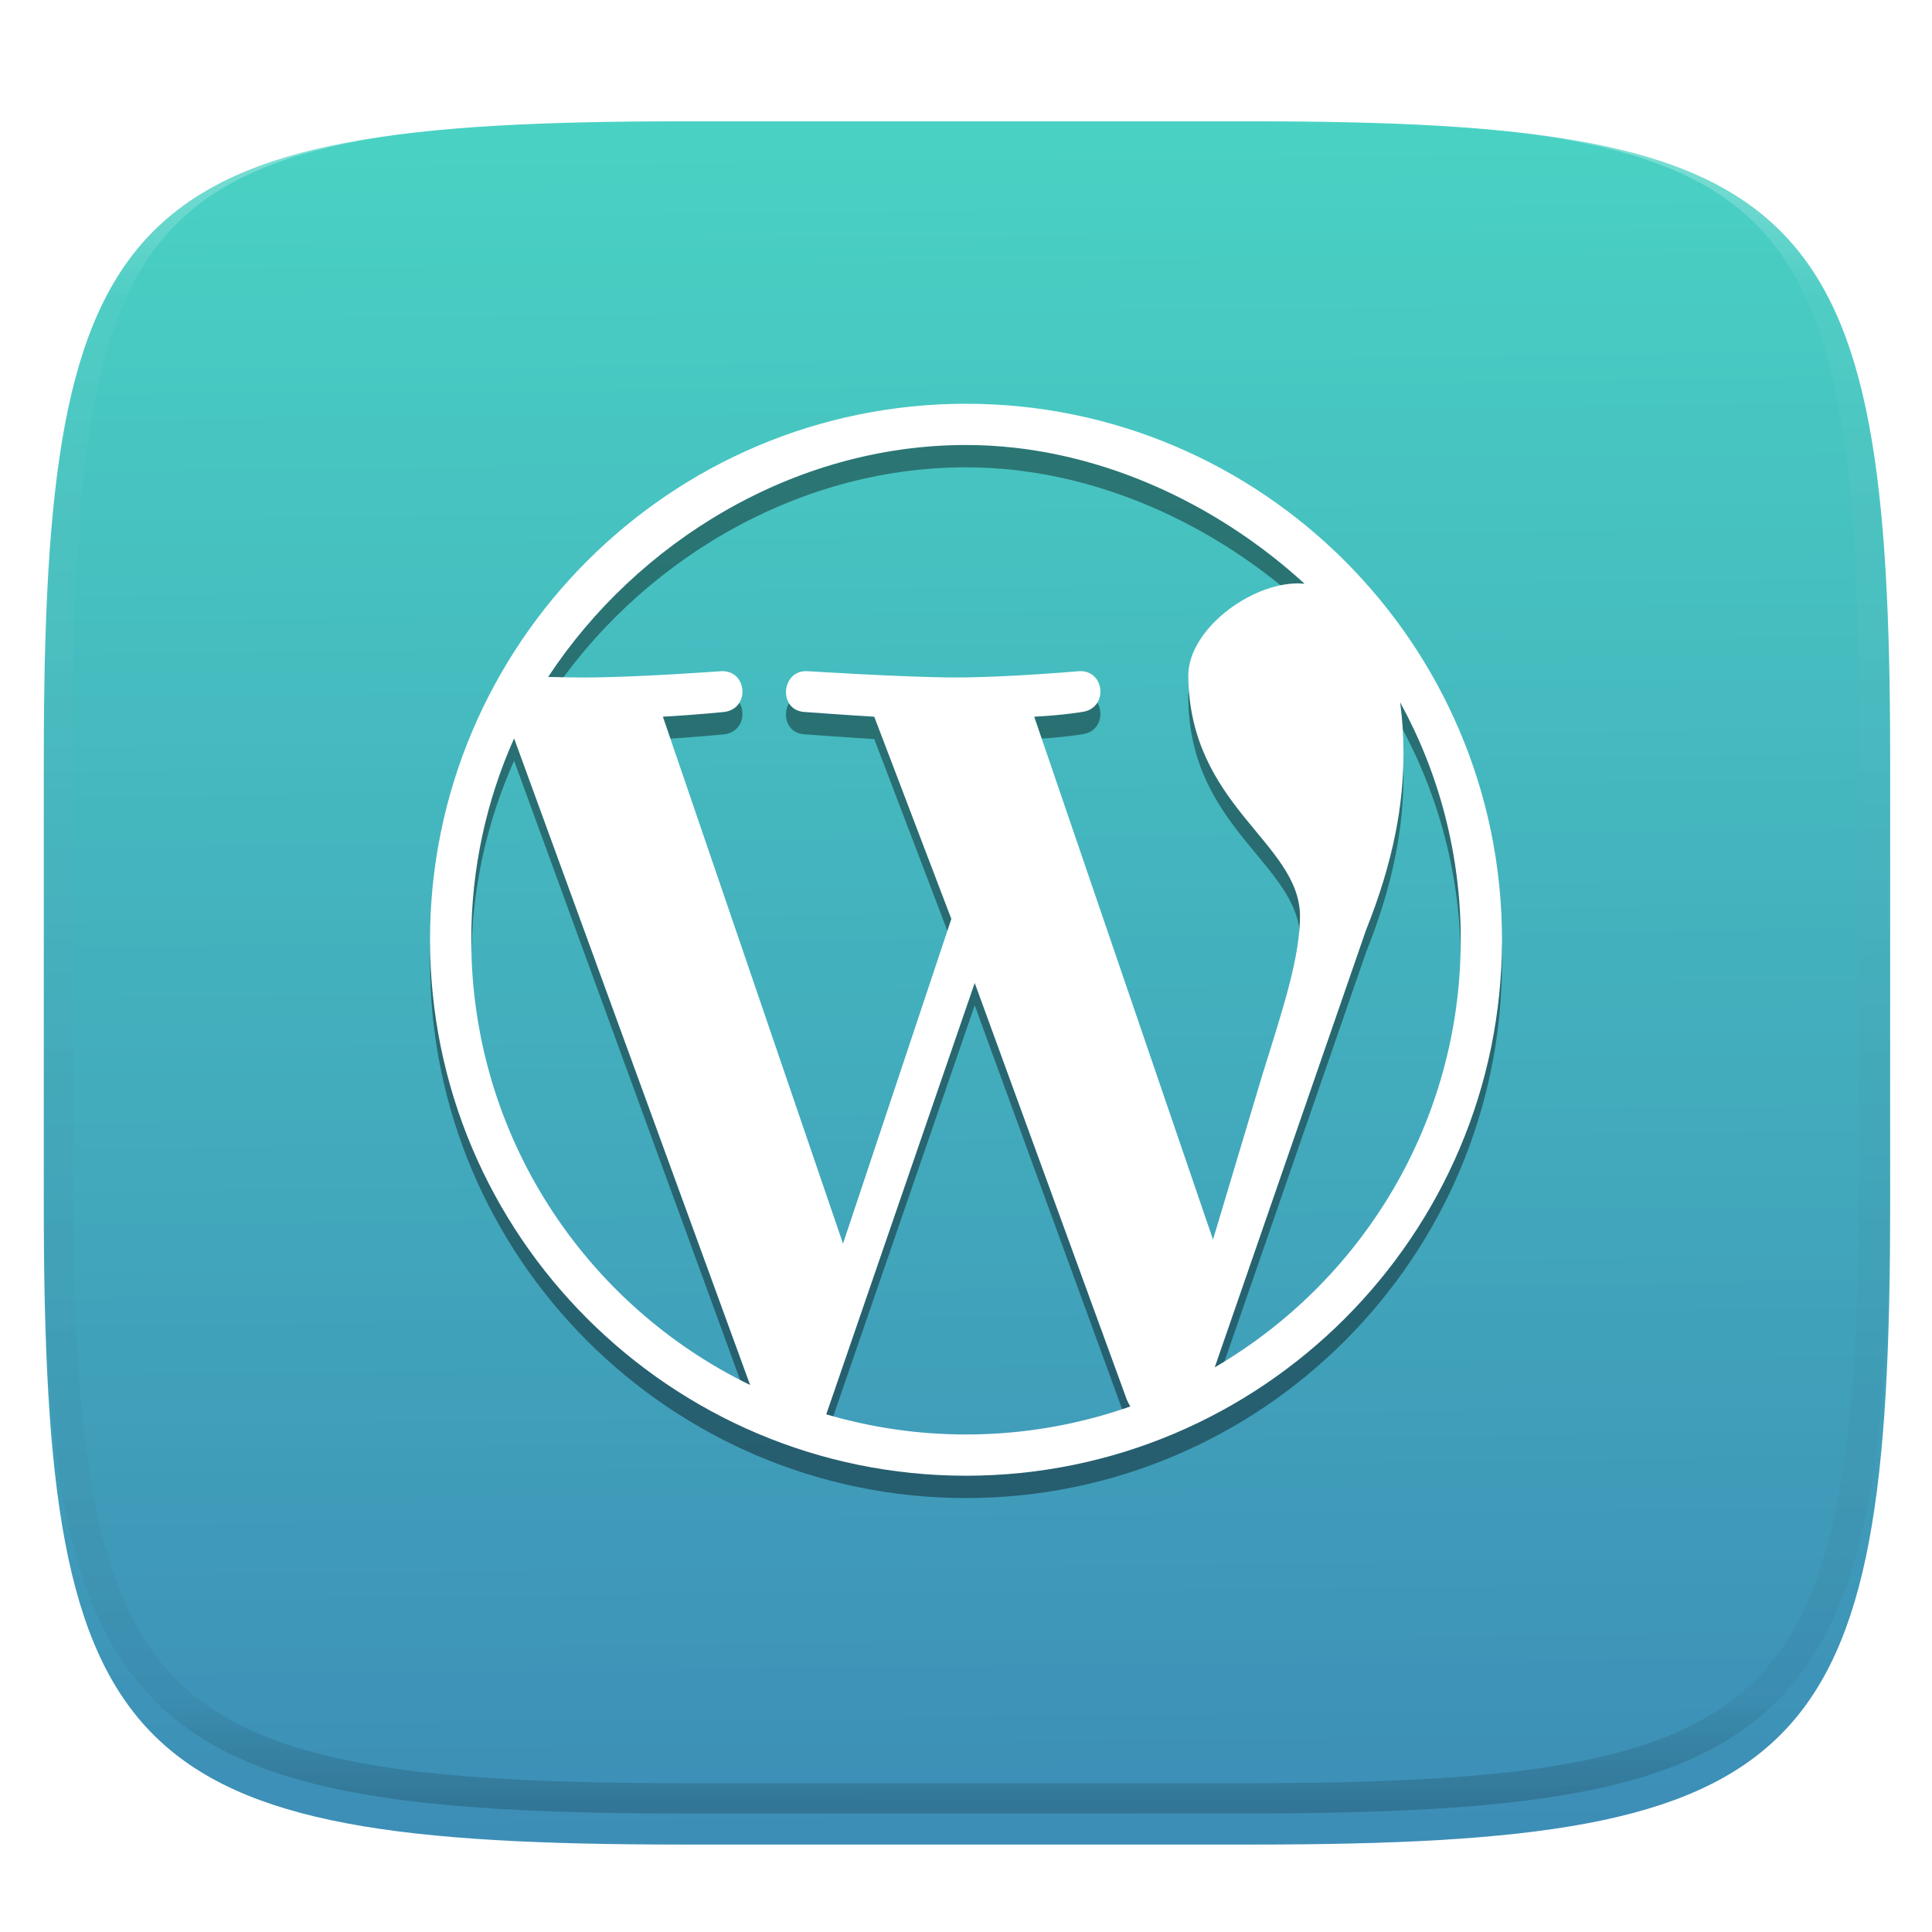 <svg xmlns="http://www.w3.org/2000/svg" style="isolation:isolate" width="256" height="256" viewBox="0 0 256 256">
 <defs>
  <filter id="i4OxokRz0yNBpl67ipZiYJeR1IAL4idW" width="400%" height="400%" x="-200%" y="-200%" color-interpolation-filters="sRGB" filterUnits="objectBoundingBox">
   <feGaussianBlur xmlns="http://www.w3.org/2000/svg" in="SourceGraphic" stdDeviation="4.294"/>
   <feOffset xmlns="http://www.w3.org/2000/svg" dx="0" dy="4" result="pf_100_offsetBlur"/>
   <feFlood xmlns="http://www.w3.org/2000/svg" flood-opacity=".4"/>
   <feComposite xmlns="http://www.w3.org/2000/svg" in2="pf_100_offsetBlur" operator="in" result="pf_100_dropShadow"/>
   <feBlend xmlns="http://www.w3.org/2000/svg" in="SourceGraphic" in2="pf_100_dropShadow" mode="normal"/>
  </filter>
 </defs>
 <g filter="url(#i4OxokRz0yNBpl67ipZiYJeR1IAL4idW)">
  <linearGradient id="_lgradient_51" x1=".518" x2=".532" y1="-.194" y2="1.114" gradientTransform="matrix(244.648,0,0,228.338,5.807,12.075)" gradientUnits="userSpaceOnUse">
   <stop offset="0%" style="stop-color:#4CE0C6"/>
   <stop offset="100%" style="stop-color:#3B85B5"/>
  </linearGradient>
  <path fill="url(#_lgradient_51)" d="M 165.816 12.075 C 239.871 12.075 250.455 22.632 250.455 96.619 L 250.455 155.87 C 250.455 229.856 239.871 240.413 165.816 240.413 L 90.446 240.413 C 16.39 240.413 5.807 229.856 5.807 155.87 L 5.807 96.619 C 5.807 22.632 16.39 12.075 90.446 12.075 L 165.816 12.075 Z"/>
 </g>
 <g opacity=".4">
  <linearGradient id="_lgradient_52" x1=".517" x2=".517" y1="0" y2="1" gradientTransform="matrix(244.65,0,0,228.34,5.68,11.95)" gradientUnits="userSpaceOnUse">
   <stop offset="0%" style="stop-color:#FFF"/>
   <stop offset="12.5%" stop-opacity=".098" style="stop-color:#FFF"/>
   <stop offset="92.5%" stop-opacity=".098" style="stop-color:#000"/>
   <stop offset="100%" stop-opacity=".498" style="stop-color:#000"/>
  </linearGradient>
  <path fill="url(#_lgradient_52)" fill-rule="evenodd" d="M 165.068 11.951 C 169.396 11.941 173.724 11.991 178.052 12.089 C 181.927 12.167 185.803 12.315 189.678 12.541 C 193.131 12.737 196.583 13.022 200.026 13.395 C 203.085 13.73 206.144 14.181 209.174 14.741 C 211.889 15.243 214.574 15.881 217.22 16.657 C 219.62 17.355 221.971 18.219 224.243 19.241 C 226.358 20.184 228.384 21.304 230.302 22.591 C 232.142 23.829 233.863 25.244 235.437 26.806 C 237.001 28.378 238.417 30.088 239.656 31.925 C 240.945 33.841 242.066 35.865 243.02 37.967 C 244.043 40.247 244.909 42.585 245.617 44.972 C 246.394 47.615 247.034 50.297 247.535 53.009 C 248.096 56.035 248.548 59.081 248.883 62.136 C 249.257 65.575 249.542 69.014 249.739 72.462 C 249.965 76.323 250.112 80.194 250.201 84.055 C 250.289 88.378 250.339 92.701 250.329 97.014 L 250.329 155.226 C 250.339 159.549 250.289 163.862 250.201 168.185 C 250.112 172.056 249.965 175.917 249.739 179.778 C 249.542 183.226 249.257 186.675 248.883 190.104 C 248.548 193.159 248.096 196.215 247.535 199.241 C 247.034 201.943 246.394 204.625 245.617 207.268 C 244.909 209.655 244.043 212.003 243.02 214.273 C 242.066 216.385 240.945 218.399 239.656 220.315 C 238.417 222.152 237.001 223.872 235.437 225.434 C 233.863 226.996 232.142 228.411 230.302 229.649 C 228.384 230.936 226.358 232.056 224.243 232.999 C 221.971 234.021 219.62 234.885 217.22 235.593 C 214.574 236.369 211.889 237.007 209.174 237.499 C 206.144 238.068 203.085 238.51 200.026 238.845 C 196.583 239.218 193.131 239.503 189.678 239.699 C 185.803 239.925 181.927 240.073 178.052 240.161 C 173.724 240.249 169.396 240.299 165.068 240.289 L 90.942 240.289 C 86.614 240.299 82.286 240.249 77.958 240.161 C 74.083 240.073 70.207 239.925 66.332 239.699 C 62.879 239.503 59.427 239.218 55.984 238.845 C 52.925 238.51 49.866 238.068 46.836 237.499 C 44.121 237.007 41.436 236.369 38.79 235.593 C 36.39 234.885 34.039 234.021 31.767 232.999 C 29.652 232.056 27.626 230.936 25.708 229.649 C 23.868 228.411 22.147 226.996 20.573 225.434 C 19.009 223.872 17.593 222.152 16.354 220.315 C 15.065 218.399 13.944 216.385 12.99 214.273 C 11.967 212.003 11.101 209.655 10.393 207.268 C 9.616 204.625 8.976 201.943 8.475 199.241 C 7.914 196.215 7.462 193.159 7.127 190.104 C 6.753 186.675 6.468 183.226 6.271 179.778 C 6.045 175.917 5.898 172.056 5.809 168.185 C 5.721 163.862 5.671 159.549 5.681 155.226 L 5.681 97.014 C 5.671 92.701 5.721 88.378 5.809 84.055 C 5.898 80.194 6.045 76.323 6.271 72.462 C 6.468 69.014 6.753 65.575 7.127 62.136 C 7.462 59.081 7.914 56.035 8.475 53.009 C 8.976 50.297 9.616 47.615 10.393 44.972 C 11.101 42.585 11.967 40.247 12.99 37.967 C 13.944 35.865 15.065 33.841 16.354 31.925 C 17.593 30.088 19.009 28.378 20.573 26.806 C 22.147 25.244 23.868 23.829 25.708 22.591 C 27.626 21.304 29.652 20.184 31.767 19.241 C 34.039 18.219 36.39 17.355 38.79 16.657 C 41.436 15.881 44.121 15.243 46.836 14.741 C 49.866 14.181 52.925 13.73 55.984 13.395 C 59.427 13.022 62.879 12.737 66.332 12.541 C 70.207 12.315 74.083 12.167 77.958 12.089 C 82.286 11.991 86.614 11.941 90.942 11.951 L 165.068 11.951 Z M 165.078 15.96 C 169.376 15.95 173.675 15.999 177.973 16.087 C 181.8 16.176 185.626 16.323 189.452 16.539 C 192.836 16.736 196.219 17.011 199.583 17.384 C 202.554 17.699 205.515 18.131 208.446 18.681 C 211.023 19.153 213.58 19.762 216.099 20.499 C 218.322 21.147 220.495 21.953 222.6 22.896 C 224.509 23.751 226.338 24.763 228.069 25.922 C 229.692 27.013 231.207 28.26 232.594 29.646 C 233.981 31.031 235.23 32.544 236.332 34.165 C 237.492 35.894 238.506 37.712 239.361 39.608 C 240.306 41.72 241.112 43.892 241.761 46.102 C 242.509 48.617 243.109 51.162 243.591 53.736 C 244.132 56.664 244.565 59.611 244.889 62.578 C 245.263 65.938 245.539 69.308 245.735 72.688 C 245.952 76.51 246.109 80.322 246.188 84.144 C 246.276 88.437 246.325 92.721 246.325 97.014 C 246.325 97.014 246.325 97.014 246.325 97.014 L 246.325 155.226 C 246.325 155.226 246.325 155.226 246.325 155.226 C 246.325 159.519 246.276 163.803 246.188 168.096 C 246.109 171.918 245.952 175.74 245.735 179.552 C 245.539 182.932 245.263 186.302 244.889 189.672 C 244.565 192.629 244.132 195.576 243.591 198.504 C 243.109 201.078 242.509 203.623 241.761 206.138 C 241.112 208.358 240.306 210.52 239.361 212.632 C 238.506 214.528 237.492 216.356 236.332 218.075 C 235.23 219.706 233.981 221.219 232.594 222.604 C 231.207 223.98 229.692 225.227 228.069 226.318 C 226.338 227.477 224.509 228.489 222.6 229.344 C 220.495 230.297 218.322 231.093 216.099 231.741 C 213.58 232.478 211.023 233.087 208.446 233.559 C 205.515 234.109 202.554 234.541 199.583 234.865 C 196.219 235.229 192.836 235.514 189.452 235.701 C 185.626 235.917 181.8 236.074 177.973 236.153 C 173.675 236.251 169.376 236.29 165.078 236.29 C 165.078 236.29 165.078 236.29 165.068 236.29 L 90.942 236.29 C 90.932 236.29 90.932 236.29 90.932 236.29 C 86.634 236.29 82.335 236.251 78.037 236.153 C 74.21 236.074 70.384 235.917 66.558 235.701 C 63.174 235.514 59.791 235.229 56.427 234.865 C 53.456 234.541 50.495 234.109 47.564 233.559 C 44.987 233.087 42.43 232.478 39.911 231.741 C 37.688 231.093 35.515 230.297 33.41 229.344 C 31.501 228.489 29.672 227.477 27.941 226.318 C 26.318 225.227 24.803 223.98 23.416 222.604 C 22.029 221.219 20.78 219.706 19.678 218.075 C 18.518 216.356 17.504 214.528 16.649 212.632 C 15.704 210.52 14.898 208.358 14.249 206.138 C 13.501 203.623 12.901 201.078 12.419 198.504 C 11.878 195.576 11.445 192.629 11.121 189.672 C 10.747 186.302 10.472 182.932 10.275 179.552 C 10.058 175.74 9.901 171.918 9.822 168.096 C 9.734 163.803 9.685 159.519 9.685 155.226 C 9.685 155.226 9.685 155.226 9.685 155.226 L 9.685 97.014 C 9.685 97.014 9.685 97.014 9.685 97.014 C 9.685 92.721 9.734 88.437 9.822 84.144 C 9.901 80.322 10.058 76.51 10.275 72.688 C 10.472 69.308 10.747 65.938 11.121 62.578 C 11.445 59.611 11.878 56.664 12.419 53.736 C 12.901 51.162 13.501 48.617 14.249 46.102 C 14.898 43.892 15.704 41.72 16.649 39.608 C 17.504 37.712 18.518 35.894 19.678 34.165 C 20.78 32.544 22.029 31.031 23.416 29.646 C 24.803 28.26 26.318 27.013 27.941 25.922 C 29.672 24.763 31.501 23.751 33.41 22.896 C 35.515 21.953 37.688 21.147 39.911 20.499 C 42.43 19.762 44.987 19.153 47.564 18.681 C 50.495 18.131 53.456 17.699 56.427 17.384 C 59.791 17.011 63.174 16.736 66.558 16.539 C 70.384 16.323 74.21 16.176 78.037 16.087 C 82.335 15.999 86.634 15.95 90.932 15.96 C 90.932 15.96 90.932 15.96 90.942 15.96 L 165.068 15.96 C 165.078 15.96 165.078 15.96 165.078 15.96 Z"/>
 </g>
 <g>
  <defs>
   <filter id="Ggfh0pwiFXaGisGqr2l2lzYFq4RweY9b" width="400%" height="400%" x="-200%" y="-200%" color-interpolation-filters="sRGB" filterUnits="objectBoundingBox">
    <feGaussianBlur xmlns="http://www.w3.org/2000/svg" stdDeviation="4.294"/>
   </filter>
  </defs>
  <g opacity=".4" filter="url(#Ggfh0pwiFXaGisGqr2l2lzYFq4RweY9b)">
   <path d="M 128 56.459 C 88.838 56.459 56.98 88.32 56.98 127.48 C 56.98 166.641 88.84 198.5 128 198.5 C 167.159 198.5 199.02 166.641 199.02 127.48 C 199.02 88.32 167.159 56.459 128 56.459 Z M 128 61.924 C 145.068 61.924 161.204 69.629 172.868 80.314 C 172.585 80.298 172.304 80.259 172.014 80.259 C 165.576 80.259 157.454 86.459 157.454 92.485 C 157.592 109.724 172.001 114.466 172.26 124.167 C 172.26 129.779 170.106 136.295 167.272 145.362 L 160.73 167.212 L 137.038 97.926 C 140.983 97.719 143.359 97.299 143.359 97.299 C 146.891 96.882 146.48 91.687 142.943 91.895 C 142.943 91.895 133.502 92.727 126.646 92.727 C 120.204 92.727 107.014 91.895 107.014 91.895 C 103.482 91.687 103.065 97.092 106.598 97.299 C 106.598 97.299 112.313 97.719 115.843 97.926 L 126.058 124.722 L 111.704 167.75 L 87.835 97.924 C 91.787 97.717 95.932 97.302 95.932 97.302 C 99.462 96.884 99.044 91.69 95.51 91.898 C 95.51 91.898 84.3 92.73 77.442 92.73 C 76.211 92.73 74.172 92.702 72.634 92.656 C 84.356 74.858 105.096 61.924 128 61.924 L 128 61.924 Z M 185.527 96.02 C 190.647 105.358 193.556 116.082 193.555 127.48 C 193.555 151.664 180.448 172.775 160.958 184.141 L 180.988 126.248 C 184.73 116.897 185.97 109.419 185.97 102.767 C 185.97 100.355 185.808 98.108 185.527 96.02 L 185.527 96.02 Z M 68.121 100.797 L 99.392 186.476 C 77.524 175.85 62.445 153.428 62.445 127.48 C 62.445 117.976 64.483 108.95 68.121 100.797 L 68.121 100.797 Z M 129.154 133.206 L 149.306 188.413 C 149.437 188.737 149.596 189.042 149.772 189.323 C 142.957 191.719 135.635 193.035 128 193.035 C 121.564 193.035 115.358 192.092 109.485 190.366 L 129.154 133.206 Z"/>
  </g>
  <path fill="#FFFFFF" d="M 128 53.5 C 88.838 53.5 56.98 85.361 56.98 124.52 C 56.98 163.682 88.84 195.541 128 195.541 C 167.159 195.541 199.02 163.682 199.02 124.52 C 199.02 85.361 167.159 53.5 128 53.5 Z M 128 58.965 C 145.068 58.965 161.204 66.67 172.868 77.355 C 172.585 77.339 172.304 77.3 172.014 77.3 C 165.576 77.3 157.454 83.499 157.454 89.526 C 157.592 106.765 172.001 111.507 172.26 121.208 C 172.26 126.82 170.106 133.336 167.272 142.403 L 160.73 164.253 L 137.038 94.967 C 140.983 94.76 143.359 94.34 143.359 94.34 C 146.891 93.922 146.48 88.728 142.943 88.936 C 142.943 88.936 133.502 89.768 126.646 89.768 C 120.204 89.768 107.014 88.936 107.014 88.936 C 103.482 88.728 103.065 94.133 106.598 94.34 C 106.598 94.34 112.313 94.76 115.843 94.967 L 126.058 121.763 L 111.704 164.791 L 87.835 94.964 C 91.787 94.757 95.932 94.343 95.932 94.343 C 99.462 93.925 99.044 88.73 95.51 88.939 C 95.51 88.939 84.3 89.771 77.442 89.771 C 76.211 89.771 74.172 89.743 72.634 89.697 C 84.356 71.899 105.096 58.965 128 58.965 L 128 58.965 Z M 185.527 93.061 C 190.647 102.399 193.556 113.123 193.555 124.52 C 193.555 148.705 180.448 169.816 160.958 181.181 L 180.988 123.289 C 184.73 113.938 185.97 106.46 185.97 99.808 C 185.97 97.396 185.808 95.149 185.527 93.061 L 185.527 93.061 Z M 68.121 97.838 L 99.392 183.517 C 77.524 172.891 62.445 150.469 62.445 124.52 C 62.445 115.016 64.483 105.991 68.121 97.838 L 68.121 97.838 Z M 129.154 130.246 L 149.306 185.454 C 149.437 185.778 149.596 186.083 149.772 186.364 C 142.957 188.76 135.635 190.076 128 190.076 C 121.564 190.076 115.358 189.133 109.485 187.407 L 129.154 130.246 Z"/>
 </g>
</svg>
